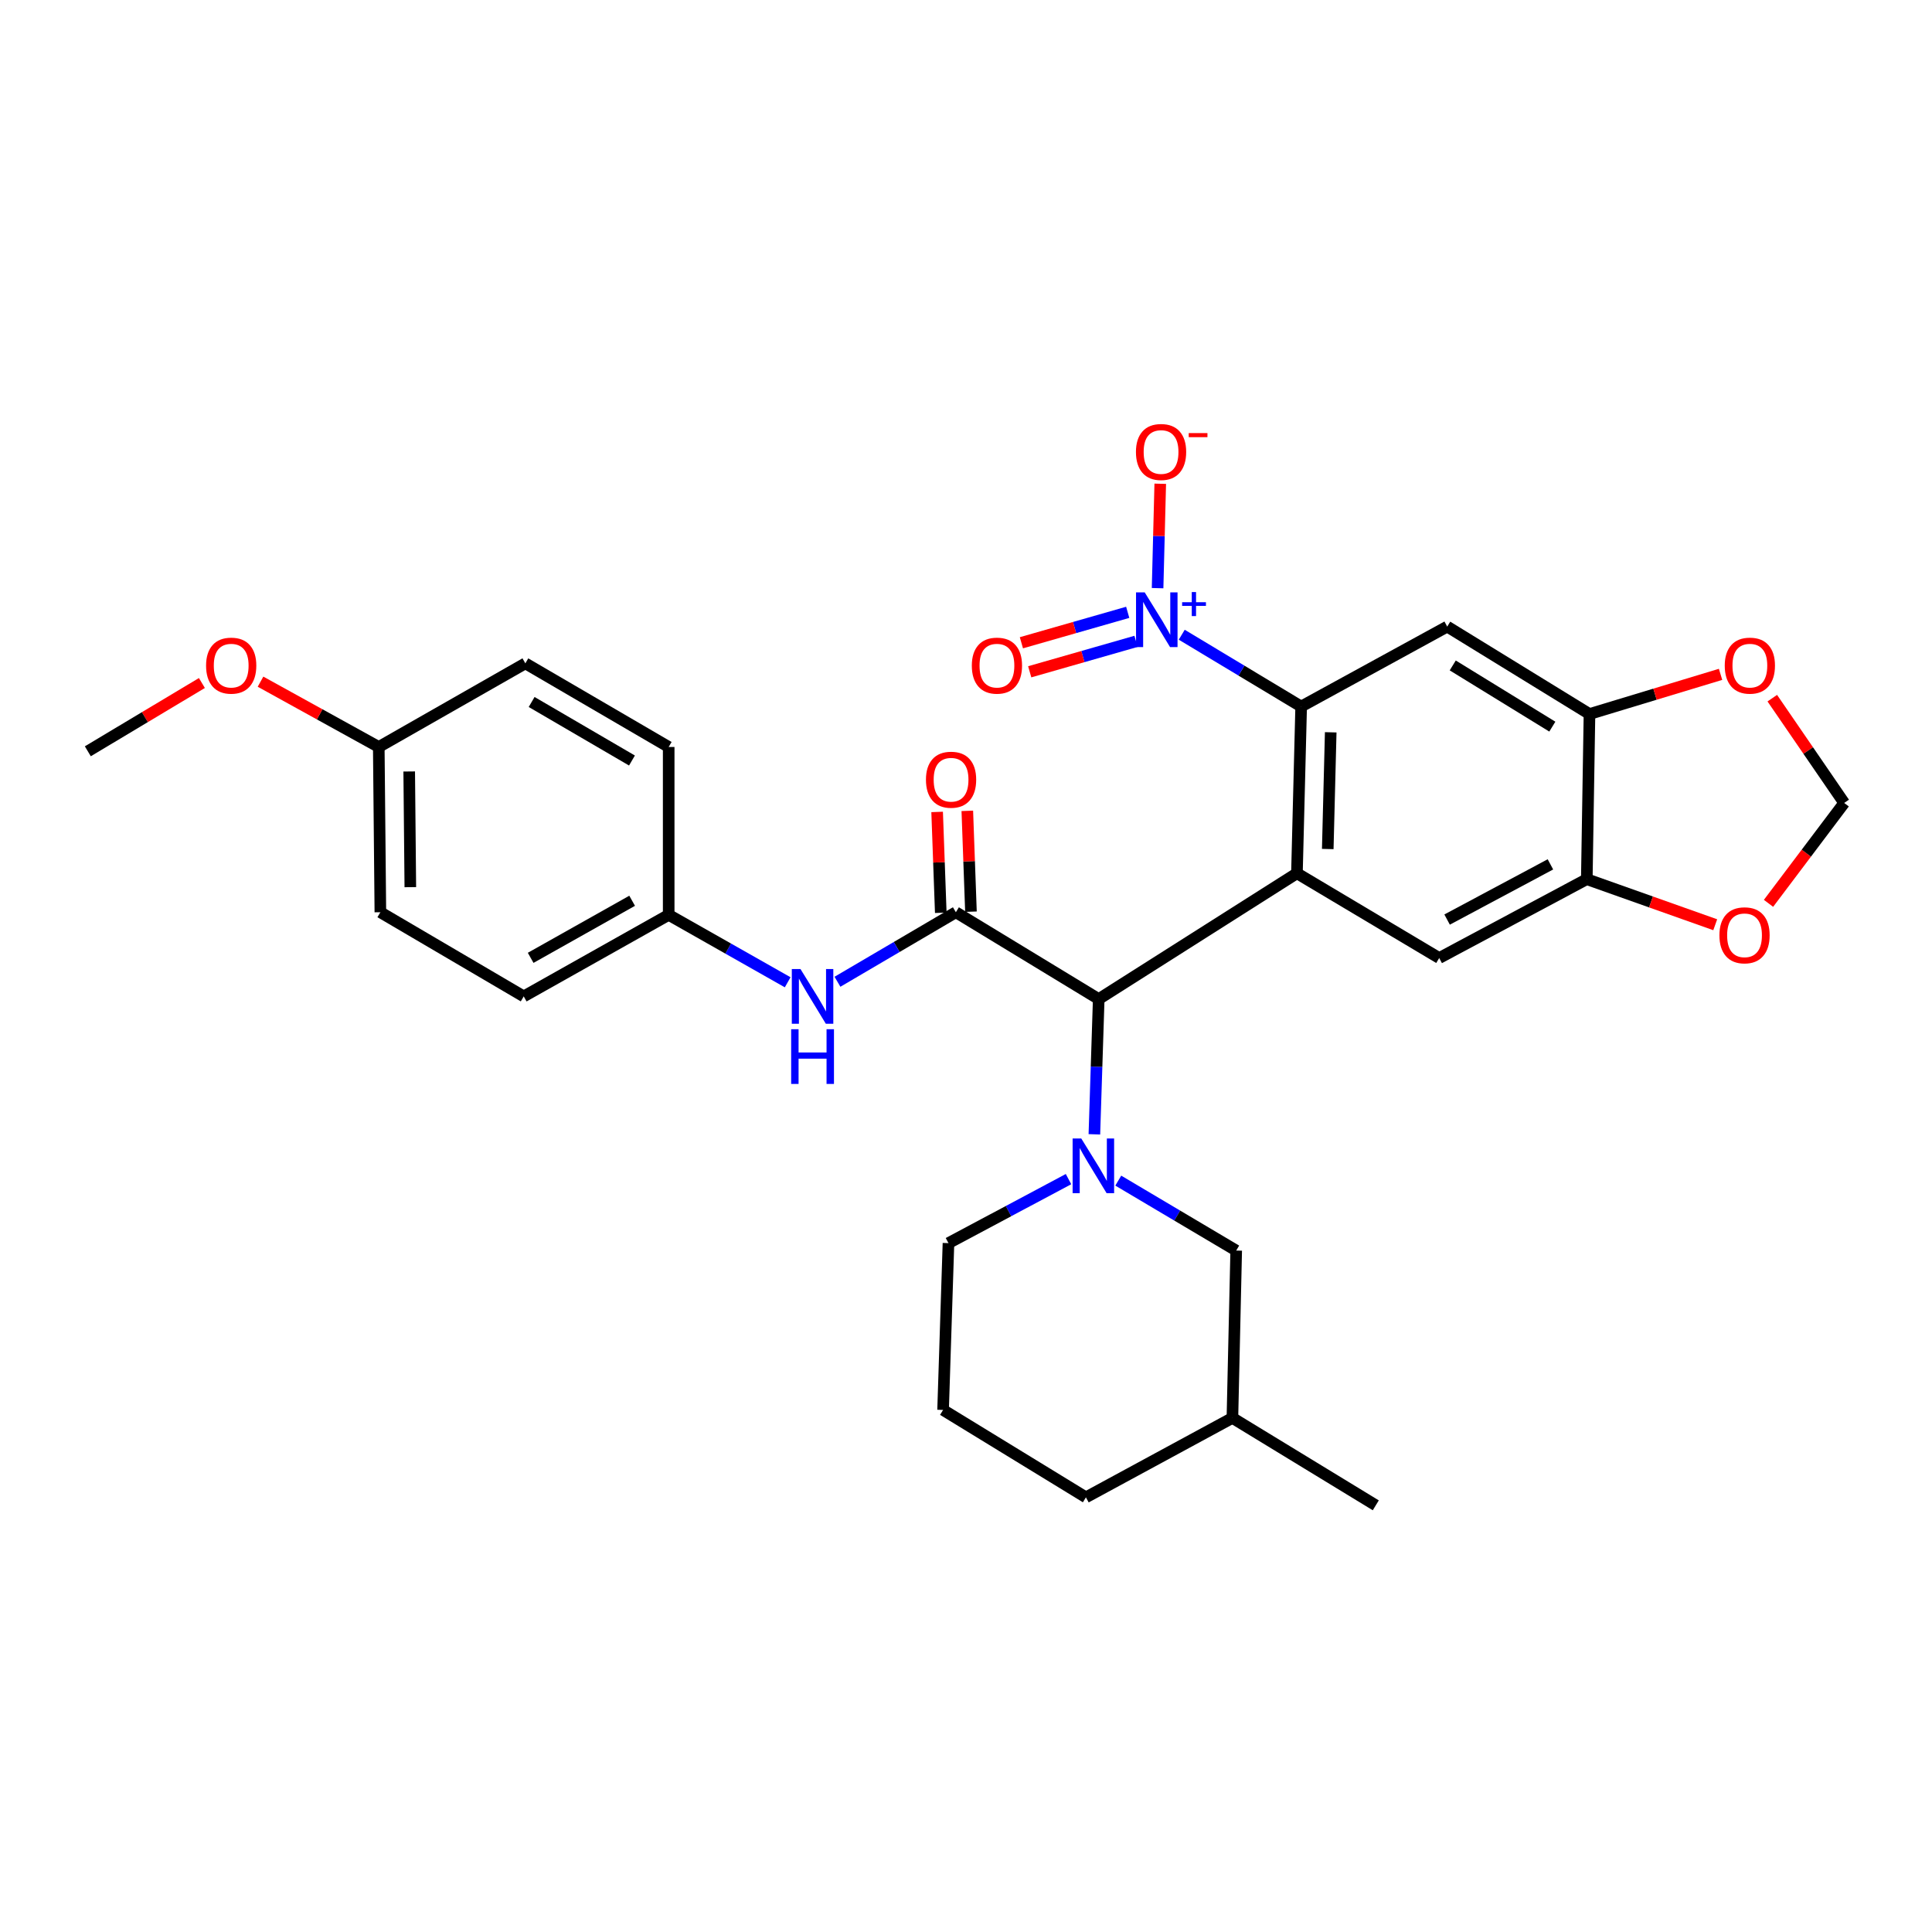 <?xml version='1.0' encoding='iso-8859-1'?>
<svg version='1.1' baseProfile='full'
              xmlns='http://www.w3.org/2000/svg'
                      xmlns:rdkit='http://www.rdkit.org/xml'
                      xmlns:xlink='http://www.w3.org/1999/xlink'
                  xml:space='preserve'
width='1000px' height='1000px' viewBox='0 0 1000 1000'>
<!-- END OF HEADER -->
<rect style='opacity:1.0;fill:#FFFFFF;stroke:none' width='1000' height='1000' x='0' y='0'> </rect>
<path class='bond-0' d='M 671.29,452.003 L 673.479,365.698' style='fill:none;fill-rule:evenodd;stroke:#000000;stroke-width:6px;stroke-linecap:butt;stroke-linejoin:miter;stroke-opacity:1' />
<path class='bond-0' d='M 687.244,439.453 L 688.776,379.04' style='fill:none;fill-rule:evenodd;stroke:#000000;stroke-width:6px;stroke-linecap:butt;stroke-linejoin:miter;stroke-opacity:1' />
<path class='bond-4' d='M 671.29,452.003 L 568.695,517.12' style='fill:none;fill-rule:evenodd;stroke:#000000;stroke-width:6px;stroke-linecap:butt;stroke-linejoin:miter;stroke-opacity:1' />
<path class='bond-6' d='M 671.29,452.003 L 744.926,495.872' style='fill:none;fill-rule:evenodd;stroke:#000000;stroke-width:6px;stroke-linecap:butt;stroke-linejoin:miter;stroke-opacity:1' />
<path class='bond-1' d='M 673.479,365.698 L 642.574,347.114' style='fill:none;fill-rule:evenodd;stroke:#000000;stroke-width:6px;stroke-linecap:butt;stroke-linejoin:miter;stroke-opacity:1' />
<path class='bond-1' d='M 642.574,347.114 L 611.669,328.53' style='fill:none;fill-rule:evenodd;stroke:#0000FF;stroke-width:6px;stroke-linecap:butt;stroke-linejoin:miter;stroke-opacity:1' />
<path class='bond-5' d='M 673.479,365.698 L 749.077,324.321' style='fill:none;fill-rule:evenodd;stroke:#000000;stroke-width:6px;stroke-linecap:butt;stroke-linejoin:miter;stroke-opacity:1' />
<path class='bond-10' d='M 599.165,304.428 L 599.853,277.409' style='fill:none;fill-rule:evenodd;stroke:#0000FF;stroke-width:6px;stroke-linecap:butt;stroke-linejoin:miter;stroke-opacity:1' />
<path class='bond-10' d='M 599.853,277.409 L 600.542,250.39' style='fill:none;fill-rule:evenodd;stroke:#FF0000;stroke-width:6px;stroke-linecap:butt;stroke-linejoin:miter;stroke-opacity:1' />
<path class='bond-14' d='M 583.706,316.939 L 556.192,324.816' style='fill:none;fill-rule:evenodd;stroke:#0000FF;stroke-width:6px;stroke-linecap:butt;stroke-linejoin:miter;stroke-opacity:1' />
<path class='bond-14' d='M 556.192,324.816 L 528.677,332.694' style='fill:none;fill-rule:evenodd;stroke:#FF0000;stroke-width:6px;stroke-linecap:butt;stroke-linejoin:miter;stroke-opacity:1' />
<path class='bond-14' d='M 588.008,331.965 L 560.494,339.843' style='fill:none;fill-rule:evenodd;stroke:#0000FF;stroke-width:6px;stroke-linecap:butt;stroke-linejoin:miter;stroke-opacity:1' />
<path class='bond-14' d='M 560.494,339.843 L 532.98,347.72' style='fill:none;fill-rule:evenodd;stroke:#FF0000;stroke-width:6px;stroke-linecap:butt;stroke-linejoin:miter;stroke-opacity:1' />
<path class='bond-2' d='M 566.449,587.124 L 567.572,552.122' style='fill:none;fill-rule:evenodd;stroke:#0000FF;stroke-width:6px;stroke-linecap:butt;stroke-linejoin:miter;stroke-opacity:1' />
<path class='bond-2' d='M 567.572,552.122 L 568.695,517.12' style='fill:none;fill-rule:evenodd;stroke:#000000;stroke-width:6px;stroke-linecap:butt;stroke-linejoin:miter;stroke-opacity:1' />
<path class='bond-11' d='M 578.814,611.086 L 609.335,629.186' style='fill:none;fill-rule:evenodd;stroke:#0000FF;stroke-width:6px;stroke-linecap:butt;stroke-linejoin:miter;stroke-opacity:1' />
<path class='bond-11' d='M 609.335,629.186 L 639.856,647.286' style='fill:none;fill-rule:evenodd;stroke:#000000;stroke-width:6px;stroke-linecap:butt;stroke-linejoin:miter;stroke-opacity:1' />
<path class='bond-18' d='M 553.06,610.303 L 521.993,626.871' style='fill:none;fill-rule:evenodd;stroke:#0000FF;stroke-width:6px;stroke-linecap:butt;stroke-linejoin:miter;stroke-opacity:1' />
<path class='bond-18' d='M 521.993,626.871 L 490.926,643.439' style='fill:none;fill-rule:evenodd;stroke:#000000;stroke-width:6px;stroke-linecap:butt;stroke-linejoin:miter;stroke-opacity:1' />
<path class='bond-3' d='M 494.755,472.175 L 568.695,517.12' style='fill:none;fill-rule:evenodd;stroke:#000000;stroke-width:6px;stroke-linecap:butt;stroke-linejoin:miter;stroke-opacity:1' />
<path class='bond-9' d='M 494.755,472.175 L 464.113,490.168' style='fill:none;fill-rule:evenodd;stroke:#000000;stroke-width:6px;stroke-linecap:butt;stroke-linejoin:miter;stroke-opacity:1' />
<path class='bond-9' d='M 464.113,490.168 L 433.471,508.161' style='fill:none;fill-rule:evenodd;stroke:#0000FF;stroke-width:6px;stroke-linecap:butt;stroke-linejoin:miter;stroke-opacity:1' />
<path class='bond-15' d='M 502.565,471.892 L 501.621,445.792' style='fill:none;fill-rule:evenodd;stroke:#000000;stroke-width:6px;stroke-linecap:butt;stroke-linejoin:miter;stroke-opacity:1' />
<path class='bond-15' d='M 501.621,445.792 L 500.678,419.693' style='fill:none;fill-rule:evenodd;stroke:#FF0000;stroke-width:6px;stroke-linecap:butt;stroke-linejoin:miter;stroke-opacity:1' />
<path class='bond-15' d='M 486.945,472.457 L 486.001,446.357' style='fill:none;fill-rule:evenodd;stroke:#000000;stroke-width:6px;stroke-linecap:butt;stroke-linejoin:miter;stroke-opacity:1' />
<path class='bond-15' d='M 486.001,446.357 L 485.058,420.257' style='fill:none;fill-rule:evenodd;stroke:#FF0000;stroke-width:6px;stroke-linecap:butt;stroke-linejoin:miter;stroke-opacity:1' />
<path class='bond-30' d='M 749.077,324.321 L 822.713,369.579' style='fill:none;fill-rule:evenodd;stroke:#000000;stroke-width:6px;stroke-linecap:butt;stroke-linejoin:miter;stroke-opacity:1' />
<path class='bond-30' d='M 751.938,344.426 L 803.483,376.107' style='fill:none;fill-rule:evenodd;stroke:#000000;stroke-width:6px;stroke-linecap:butt;stroke-linejoin:miter;stroke-opacity:1' />
<path class='bond-8' d='M 744.926,495.872 L 821.324,455.059' style='fill:none;fill-rule:evenodd;stroke:#000000;stroke-width:6px;stroke-linecap:butt;stroke-linejoin:miter;stroke-opacity:1' />
<path class='bond-8' d='M 749.021,475.964 L 802.499,447.395' style='fill:none;fill-rule:evenodd;stroke:#000000;stroke-width:6px;stroke-linecap:butt;stroke-linejoin:miter;stroke-opacity:1' />
<path class='bond-7' d='M 822.713,369.579 L 821.324,455.059' style='fill:none;fill-rule:evenodd;stroke:#000000;stroke-width:6px;stroke-linecap:butt;stroke-linejoin:miter;stroke-opacity:1' />
<path class='bond-12' d='M 822.713,369.579 L 856.636,359.31' style='fill:none;fill-rule:evenodd;stroke:#000000;stroke-width:6px;stroke-linecap:butt;stroke-linejoin:miter;stroke-opacity:1' />
<path class='bond-12' d='M 856.636,359.31 L 890.559,349.041' style='fill:none;fill-rule:evenodd;stroke:#FF0000;stroke-width:6px;stroke-linecap:butt;stroke-linejoin:miter;stroke-opacity:1' />
<path class='bond-13' d='M 821.324,455.059 L 854.562,466.853' style='fill:none;fill-rule:evenodd;stroke:#000000;stroke-width:6px;stroke-linecap:butt;stroke-linejoin:miter;stroke-opacity:1' />
<path class='bond-13' d='M 854.562,466.853 L 887.8,478.646' style='fill:none;fill-rule:evenodd;stroke:#FF0000;stroke-width:6px;stroke-linecap:butt;stroke-linejoin:miter;stroke-opacity:1' />
<path class='bond-17' d='M 407.701,508.432 L 376.906,490.981' style='fill:none;fill-rule:evenodd;stroke:#0000FF;stroke-width:6px;stroke-linecap:butt;stroke-linejoin:miter;stroke-opacity:1' />
<path class='bond-17' d='M 376.906,490.981 L 346.111,473.529' style='fill:none;fill-rule:evenodd;stroke:#000000;stroke-width:6px;stroke-linecap:butt;stroke-linejoin:miter;stroke-opacity:1' />
<path class='bond-24' d='M 639.856,647.286 L 637.894,733.912' style='fill:none;fill-rule:evenodd;stroke:#000000;stroke-width:6px;stroke-linecap:butt;stroke-linejoin:miter;stroke-opacity:1' />
<path class='bond-31' d='M 917.333,361.367 L 935.939,388.489' style='fill:none;fill-rule:evenodd;stroke:#FF0000;stroke-width:6px;stroke-linecap:butt;stroke-linejoin:miter;stroke-opacity:1' />
<path class='bond-31' d='M 935.939,388.489 L 954.545,415.61' style='fill:none;fill-rule:evenodd;stroke:#000000;stroke-width:6px;stroke-linecap:butt;stroke-linejoin:miter;stroke-opacity:1' />
<path class='bond-16' d='M 915.376,467.566 L 934.961,441.588' style='fill:none;fill-rule:evenodd;stroke:#FF0000;stroke-width:6px;stroke-linecap:butt;stroke-linejoin:miter;stroke-opacity:1' />
<path class='bond-16' d='M 934.961,441.588 L 954.545,415.61' style='fill:none;fill-rule:evenodd;stroke:#000000;stroke-width:6px;stroke-linecap:butt;stroke-linejoin:miter;stroke-opacity:1' />
<path class='bond-20' d='M 346.111,473.529 L 346.111,386.634' style='fill:none;fill-rule:evenodd;stroke:#000000;stroke-width:6px;stroke-linecap:butt;stroke-linejoin:miter;stroke-opacity:1' />
<path class='bond-21' d='M 346.111,473.529 L 271.077,515.731' style='fill:none;fill-rule:evenodd;stroke:#000000;stroke-width:6px;stroke-linecap:butt;stroke-linejoin:miter;stroke-opacity:1' />
<path class='bond-21' d='M 327.194,466.236 L 274.67,495.777' style='fill:none;fill-rule:evenodd;stroke:#000000;stroke-width:6px;stroke-linecap:butt;stroke-linejoin:miter;stroke-opacity:1' />
<path class='bond-26' d='M 490.926,643.439 L 488.138,729.779' style='fill:none;fill-rule:evenodd;stroke:#000000;stroke-width:6px;stroke-linecap:butt;stroke-linejoin:miter;stroke-opacity:1' />
<path class='bond-19' d='M 196.052,386.634 L 196.877,472.175' style='fill:none;fill-rule:evenodd;stroke:#000000;stroke-width:6px;stroke-linecap:butt;stroke-linejoin:miter;stroke-opacity:1' />
<path class='bond-19' d='M 211.805,399.314 L 212.383,459.193' style='fill:none;fill-rule:evenodd;stroke:#000000;stroke-width:6px;stroke-linecap:butt;stroke-linejoin:miter;stroke-opacity:1' />
<path class='bond-25' d='M 196.052,386.634 L 165.449,369.733' style='fill:none;fill-rule:evenodd;stroke:#000000;stroke-width:6px;stroke-linecap:butt;stroke-linejoin:miter;stroke-opacity:1' />
<path class='bond-25' d='M 165.449,369.733 L 134.845,352.833' style='fill:none;fill-rule:evenodd;stroke:#FF0000;stroke-width:6px;stroke-linecap:butt;stroke-linejoin:miter;stroke-opacity:1' />
<path class='bond-33' d='M 196.052,386.634 L 271.92,343.355' style='fill:none;fill-rule:evenodd;stroke:#000000;stroke-width:6px;stroke-linecap:butt;stroke-linejoin:miter;stroke-opacity:1' />
<path class='bond-22' d='M 346.111,386.634 L 271.92,343.355' style='fill:none;fill-rule:evenodd;stroke:#000000;stroke-width:6px;stroke-linecap:butt;stroke-linejoin:miter;stroke-opacity:1' />
<path class='bond-22' d='M 327.107,393.643 L 275.173,363.348' style='fill:none;fill-rule:evenodd;stroke:#000000;stroke-width:6px;stroke-linecap:butt;stroke-linejoin:miter;stroke-opacity:1' />
<path class='bond-23' d='M 271.077,515.731 L 196.877,472.175' style='fill:none;fill-rule:evenodd;stroke:#000000;stroke-width:6px;stroke-linecap:butt;stroke-linejoin:miter;stroke-opacity:1' />
<path class='bond-29' d='M 637.894,733.912 L 712.103,779.153' style='fill:none;fill-rule:evenodd;stroke:#000000;stroke-width:6px;stroke-linecap:butt;stroke-linejoin:miter;stroke-opacity:1' />
<path class='bond-32' d='M 637.894,733.912 L 562.07,775.02' style='fill:none;fill-rule:evenodd;stroke:#000000;stroke-width:6px;stroke-linecap:butt;stroke-linejoin:miter;stroke-opacity:1' />
<path class='bond-28' d='M 104.501,353.524 L 74.978,371.195' style='fill:none;fill-rule:evenodd;stroke:#FF0000;stroke-width:6px;stroke-linecap:butt;stroke-linejoin:miter;stroke-opacity:1' />
<path class='bond-28' d='M 74.978,371.195 L 45.455,388.865' style='fill:none;fill-rule:evenodd;stroke:#000000;stroke-width:6px;stroke-linecap:butt;stroke-linejoin:miter;stroke-opacity:1' />
<path class='bond-27' d='M 488.138,729.779 L 562.07,775.02' style='fill:none;fill-rule:evenodd;stroke:#000000;stroke-width:6px;stroke-linecap:butt;stroke-linejoin:miter;stroke-opacity:1' />
<path  class='atom-2' d='M 592.489 306.601
L 601.769 321.601
Q 602.689 323.081, 604.169 325.761
Q 605.649 328.441, 605.729 328.601
L 605.729 306.601
L 609.489 306.601
L 609.489 334.921
L 605.609 334.921
L 595.649 318.521
Q 594.489 316.601, 593.249 314.401
Q 592.049 312.201, 591.689 311.521
L 591.689 334.921
L 588.009 334.921
L 588.009 306.601
L 592.489 306.601
' fill='#0000FF'/>
<path  class='atom-2' d='M 611.865 311.706
L 616.854 311.706
L 616.854 306.452
L 619.072 306.452
L 619.072 311.706
L 624.193 311.706
L 624.193 313.606
L 619.072 313.606
L 619.072 318.886
L 616.854 318.886
L 616.854 313.606
L 611.865 313.606
L 611.865 311.706
' fill='#0000FF'/>
<path  class='atom-3' d='M 559.665 589.283
L 568.945 604.283
Q 569.865 605.763, 571.345 608.443
Q 572.825 611.123, 572.905 611.283
L 572.905 589.283
L 576.665 589.283
L 576.665 617.603
L 572.785 617.603
L 562.825 601.203
Q 561.665 599.283, 560.425 597.083
Q 559.225 594.883, 558.865 594.203
L 558.865 617.603
L 555.185 617.603
L 555.185 589.283
L 559.665 589.283
' fill='#0000FF'/>
<path  class='atom-10' d='M 414.321 501.571
L 423.601 516.571
Q 424.521 518.051, 426.001 520.731
Q 427.481 523.411, 427.561 523.571
L 427.561 501.571
L 431.321 501.571
L 431.321 529.891
L 427.441 529.891
L 417.481 513.491
Q 416.321 511.571, 415.081 509.371
Q 413.881 507.171, 413.521 506.491
L 413.521 529.891
L 409.841 529.891
L 409.841 501.571
L 414.321 501.571
' fill='#0000FF'/>
<path  class='atom-10' d='M 409.501 532.723
L 413.341 532.723
L 413.341 544.763
L 427.821 544.763
L 427.821 532.723
L 431.661 532.723
L 431.661 561.043
L 427.821 561.043
L 427.821 547.963
L 413.341 547.963
L 413.341 561.043
L 409.501 561.043
L 409.501 532.723
' fill='#0000FF'/>
<path  class='atom-11' d='M 587.963 233.945
Q 587.963 227.145, 591.323 223.345
Q 594.683 219.545, 600.963 219.545
Q 607.243 219.545, 610.603 223.345
Q 613.963 227.145, 613.963 233.945
Q 613.963 240.825, 610.563 244.745
Q 607.163 248.625, 600.963 248.625
Q 594.723 248.625, 591.323 244.745
Q 587.963 240.865, 587.963 233.945
M 600.963 245.425
Q 605.283 245.425, 607.603 242.545
Q 609.963 239.625, 609.963 233.945
Q 609.963 228.385, 607.603 225.585
Q 605.283 222.745, 600.963 222.745
Q 596.643 222.745, 594.283 225.545
Q 591.963 228.345, 591.963 233.945
Q 591.963 239.665, 594.283 242.545
Q 596.643 245.425, 600.963 245.425
' fill='#FF0000'/>
<path  class='atom-11' d='M 615.283 224.168
L 624.972 224.168
L 624.972 226.28
L 615.283 226.28
L 615.283 224.168
' fill='#FF0000'/>
<path  class='atom-13' d='M 892.727 344.529
Q 892.727 337.729, 896.087 333.929
Q 899.447 330.129, 905.727 330.129
Q 912.007 330.129, 915.367 333.929
Q 918.727 337.729, 918.727 344.529
Q 918.727 351.409, 915.327 355.329
Q 911.927 359.209, 905.727 359.209
Q 899.487 359.209, 896.087 355.329
Q 892.727 351.449, 892.727 344.529
M 905.727 356.009
Q 910.047 356.009, 912.367 353.129
Q 914.727 350.209, 914.727 344.529
Q 914.727 338.969, 912.367 336.169
Q 910.047 333.329, 905.727 333.329
Q 901.407 333.329, 899.047 336.129
Q 896.727 338.929, 896.727 344.529
Q 896.727 350.249, 899.047 353.129
Q 901.407 356.009, 905.727 356.009
' fill='#FF0000'/>
<path  class='atom-14' d='M 889.966 484.108
Q 889.966 477.308, 893.326 473.508
Q 896.686 469.708, 902.966 469.708
Q 909.246 469.708, 912.606 473.508
Q 915.966 477.308, 915.966 484.108
Q 915.966 490.988, 912.566 494.908
Q 909.166 498.788, 902.966 498.788
Q 896.726 498.788, 893.326 494.908
Q 889.966 491.028, 889.966 484.108
M 902.966 495.588
Q 907.286 495.588, 909.606 492.708
Q 911.966 489.788, 911.966 484.108
Q 911.966 478.548, 909.606 475.748
Q 907.286 472.908, 902.966 472.908
Q 898.646 472.908, 896.286 475.708
Q 893.966 478.508, 893.966 484.108
Q 893.966 489.828, 896.286 492.708
Q 898.646 495.588, 902.966 495.588
' fill='#FF0000'/>
<path  class='atom-15' d='M 503.012 344.529
Q 503.012 337.729, 506.372 333.929
Q 509.732 330.129, 516.012 330.129
Q 522.292 330.129, 525.652 333.929
Q 529.012 337.729, 529.012 344.529
Q 529.012 351.409, 525.612 355.329
Q 522.212 359.209, 516.012 359.209
Q 509.772 359.209, 506.372 355.329
Q 503.012 351.449, 503.012 344.529
M 516.012 356.009
Q 520.332 356.009, 522.652 353.129
Q 525.012 350.209, 525.012 344.529
Q 525.012 338.969, 522.652 336.169
Q 520.332 333.329, 516.012 333.329
Q 511.692 333.329, 509.332 336.129
Q 507.012 338.929, 507.012 344.529
Q 507.012 350.249, 509.332 353.129
Q 511.692 356.009, 516.012 356.009
' fill='#FF0000'/>
<path  class='atom-16' d='M 479.272 403.577
Q 479.272 396.777, 482.632 392.977
Q 485.992 389.177, 492.272 389.177
Q 498.552 389.177, 501.912 392.977
Q 505.272 396.777, 505.272 403.577
Q 505.272 410.457, 501.872 414.377
Q 498.472 418.257, 492.272 418.257
Q 486.032 418.257, 482.632 414.377
Q 479.272 410.497, 479.272 403.577
M 492.272 415.057
Q 496.592 415.057, 498.912 412.177
Q 501.272 409.257, 501.272 403.577
Q 501.272 398.017, 498.912 395.217
Q 496.592 392.377, 492.272 392.377
Q 487.952 392.377, 485.592 395.177
Q 483.272 397.977, 483.272 403.577
Q 483.272 409.297, 485.592 412.177
Q 487.952 415.057, 492.272 415.057
' fill='#FF0000'/>
<path  class='atom-26' d='M 106.664 344.529
Q 106.664 337.729, 110.024 333.929
Q 113.384 330.129, 119.664 330.129
Q 125.944 330.129, 129.304 333.929
Q 132.664 337.729, 132.664 344.529
Q 132.664 351.409, 129.264 355.329
Q 125.864 359.209, 119.664 359.209
Q 113.424 359.209, 110.024 355.329
Q 106.664 351.449, 106.664 344.529
M 119.664 356.009
Q 123.984 356.009, 126.304 353.129
Q 128.664 350.209, 128.664 344.529
Q 128.664 338.969, 126.304 336.169
Q 123.984 333.329, 119.664 333.329
Q 115.344 333.329, 112.984 336.129
Q 110.664 338.929, 110.664 344.529
Q 110.664 350.249, 112.984 353.129
Q 115.344 356.009, 119.664 356.009
' fill='#FF0000'/>
</svg>
